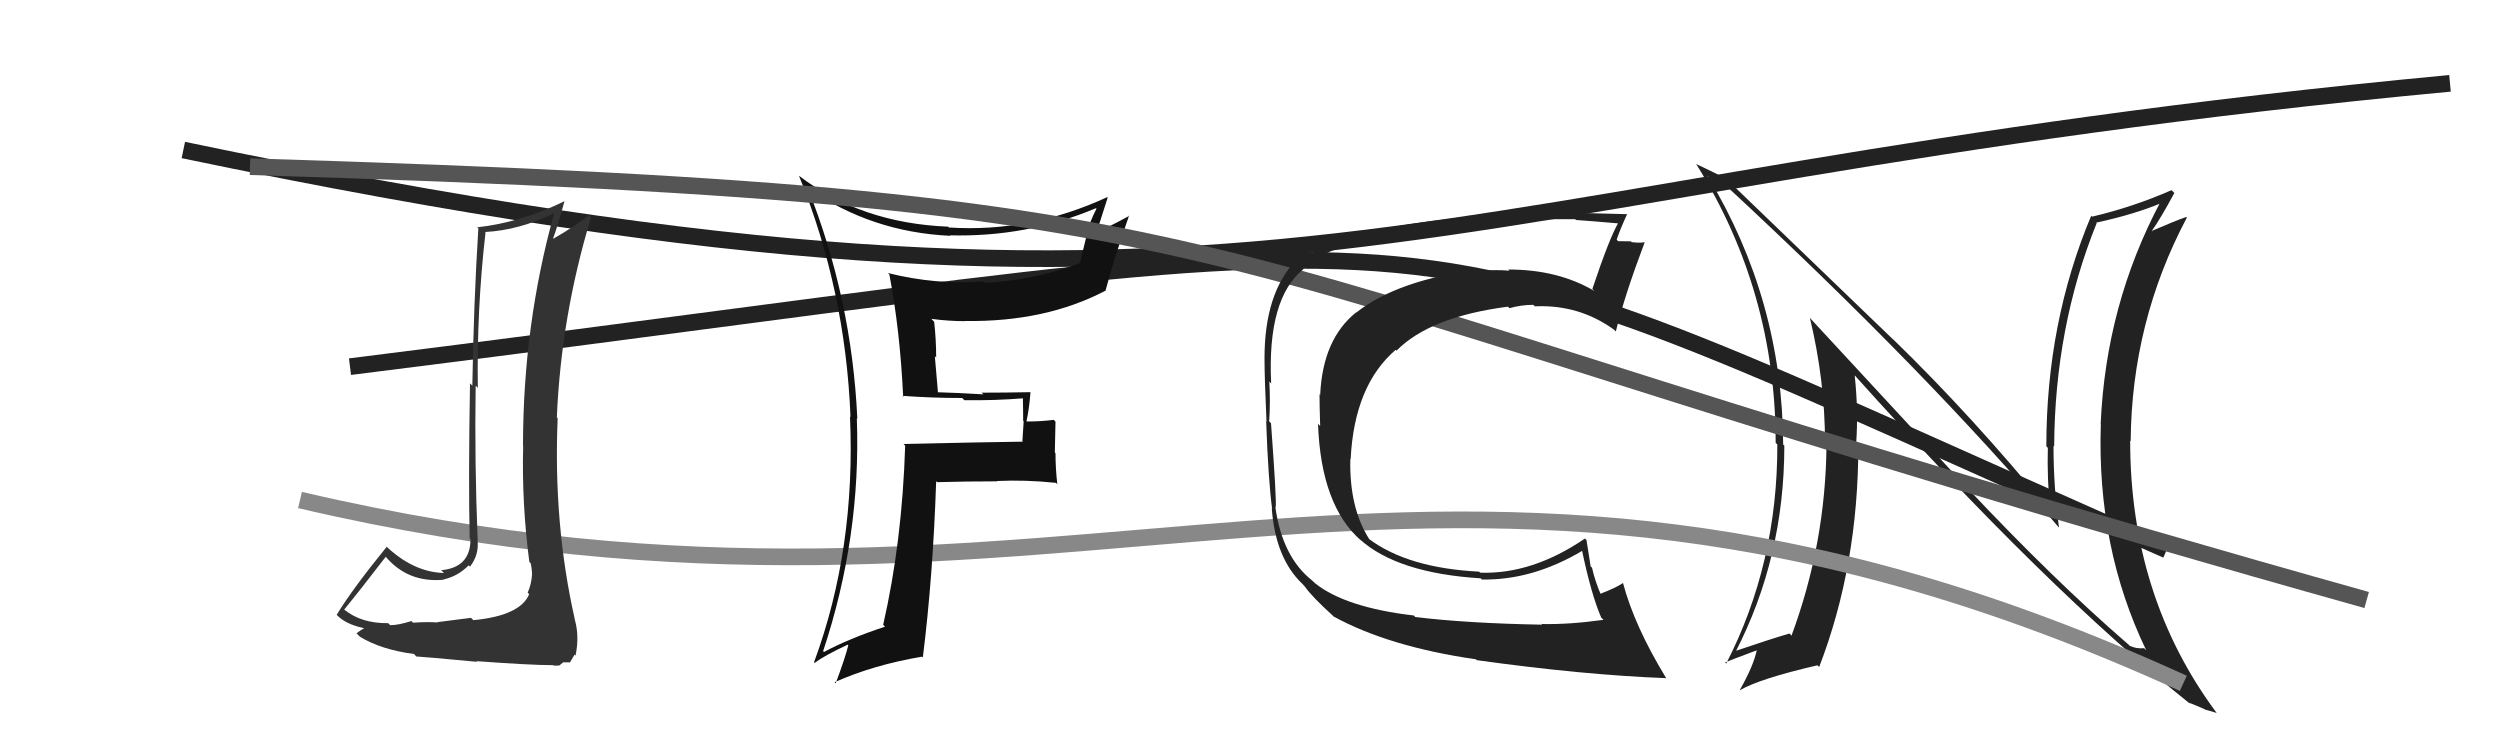 <svg xmlns="http://www.w3.org/2000/svg" width="150" height="44" viewBox="0,0,150,44"><path fill="#222" d="M117.88 29.11L108.57 19.05L108.59 19.06Q109.50 22.83 109.50 26.56L109.43 26.49L109.59 26.64Q109.55 32.58 107.49 38.14L107.51 38.16L107.37 38.01Q106.33 38.31 104.09 39.07L104.09 39.07L104.13 39.12Q107.06 33.44 107.06 26.74L106.96 26.64L106.99 26.68Q106.95 17.99 102.46 10.57L102.39 10.50L102.43 10.54Q102.86 10.71 103.55 11.13L103.55 11.13L103.57 11.15Q115.64 22.34 123.48 31.59L123.55 31.66L123.54 31.65Q123.21 29.19 123.21 26.75L123.17 26.71L123.25 26.79Q123.29 19.60 125.80 13.39L125.63 13.22L125.77 13.36Q128.11 12.85 129.71 12.17L129.63 12.09L129.64 12.09Q126.35 18.28 126.04 25.44L126.07 25.46L126.05 25.44Q125.80 32.84 128.77 39.01L128.73 38.98L128.65 38.89Q128.20 38.94 127.78 38.75L127.70 38.66L127.67 38.64Q123.24 34.81 118.02 29.26L118.01 29.25ZM131.30 42.11L131.37 42.18L131.34 42.16Q131.85 42.36 132.27 42.55L132.29 42.57L132.98 42.77L133.01 42.79Q127.81 35.81 127.81 26.44L127.81 26.44L127.84 26.47Q127.90 19.30 131.21 13.06L131.25 13.09L131.17 13.02Q130.53 13.24 129.12 13.85L129.19 13.92L129.11 13.85Q129.62 13.14 130.46 11.58L130.36 11.48L130.29 11.41Q127.96 12.43 125.52 13.00L125.49 12.96L125.47 12.95Q122.78 19.36 122.78 26.78L122.92 26.92L122.87 26.87Q122.82 28.69 123.01 30.67L123.00 30.65L122.97 30.62Q118.34 24.97 113.59 20.36L113.61 20.39L103.44 10.60L103.58 10.74Q102.97 10.40 101.75 9.83L101.78 9.85L101.77 9.84Q106.54 17.47 106.54 26.57L106.65 26.68L106.64 26.66Q106.66 33.80 103.57 39.82L103.54 39.78L103.50 39.75Q103.79 39.62 105.43 39.01L105.49 39.07L105.41 38.99Q105.23 39.91 104.39 41.40L104.25 41.25L104.40 41.41Q105.58 40.72 109.04 39.92L109.07 39.94L109.15 40.02Q111.50 33.92 111.50 26.73L111.36 26.59L111.37 26.60Q111.51 24.64 111.28 22.51L111.22 22.45L111.20 22.43Q122.82 35.38 131.42 42.24Z"/><path d="M21 22 C93 13,80 11,130 33" stroke="#222" fill="none"/><path d="M18 30 C65 41,85 20,131 41" stroke="#888" fill="none"/><path d="M11 9 C78 23,83 11,147 5" stroke="#222" fill="none"/><path fill="#111" d="M54.30 23.92L54.16 23.78L54.14 23.75Q55.90 23.88 57.73 23.88L57.81 23.96L57.86 24.01Q59.68 24.04 61.51 23.89L61.52 23.90L61.37 23.75Q61.39 24.53 61.39 25.25L61.42 25.28L61.34 26.53L61.30 26.50Q58.97 26.53 54.21 26.64L54.19 26.62L54.31 26.74Q54.13 32.50 52.99 37.49L52.98 37.48L53.10 37.60Q50.92 38.32 49.44 39.12L49.37 39.05L49.39 39.06Q51.67 32.21 51.41 25.09L51.42 25.11L51.44 25.13Q51.11 17.91 48.45 11.25L48.44 11.24L48.49 11.29Q52.27 13.93 57.03 14.15L56.98 14.10L56.99 14.12Q61.61 14.24 65.76 12.49L65.75 12.48L65.79 12.52Q65.41 13.25 65.18 14.05L65.21 14.08L64.80 15.76L64.82 15.78Q62.05 16.82 59.08 16.97L59.16 17.05L59.00 16.89Q56.13 17.10 53.27 16.38L53.38 16.48L53.36 16.46Q54.00 19.80 54.19 23.80ZM66.36 11.76L66.30 11.71L66.43 11.83Q61.82 13.96 56.95 13.65L56.96 13.67L56.89 13.60Q51.66 13.39 47.93 10.54L47.83 10.44L47.94 10.55Q50.73 17.41 51.03 25.02L51.09 25.08L51.00 24.99Q51.35 32.96 48.84 39.74L48.91 39.81L48.88 39.77Q49.49 39.32 50.86 38.68L50.92 38.74L50.90 38.71Q50.71 39.48 50.14 41.00L50.10 40.96L50.08 40.93Q52.42 39.89 55.32 39.40L55.45 39.53L55.37 39.45Q55.98 34.58 56.17 28.87L56.16 28.86L56.23 28.93Q58.01 28.88 59.84 28.88L59.70 28.74L59.82 28.86Q61.52 28.78 63.35 28.97L63.40 29.01L63.44 29.06Q63.33 28.11 63.33 27.20L63.29 27.15L63.33 25.30L63.23 25.19Q62.45 25.29 61.62 25.29L61.61 25.29L61.59 25.27Q61.75 24.55 61.83 23.53L61.84 23.54L61.83 23.53Q60.31 23.56 58.90 23.56L59.03 23.69L58.99 23.66Q57.50 23.57 56.13 23.53L56.29 23.69L56.09 21.37L56.17 21.45Q56.17 20.37 56.05 19.31L55.90 19.15L55.87 19.13Q56.92 19.27 57.91 19.27L57.91 19.27L57.90 19.26Q62.74 19.33 66.35 17.43L66.37 17.45L66.34 17.41Q66.82 15.58 67.74 12.95L67.64 12.85L67.74 12.96Q66.36 13.71 65.56 14.05L65.67 14.16L65.70 14.19Q65.97 13.42 66.46 11.86Z"/><path d="M15 10 C80 12,67 15,142 36" stroke="#555" fill="none"/><path fill="#222" d="M84.85 36.95L84.78 36.88L84.83 36.93Q80.73 36.45 78.91 35.00L78.76 34.86L78.73 34.83Q76.94 33.42 76.52 30.42L76.60 30.49L76.54 30.43Q76.61 30.15 76.26 25.39L76.23 25.36L76.15 25.28Q76.23 24.15 76.16 22.89L76.08 22.81L76.27 23.01Q76.02 17.88 78.23 16.13L78.21 16.11L78.16 16.06Q80.81 13.95 88.57 13.26L88.71 13.40L88.58 13.27Q89.99 13.20 91.63 13.24L91.69 13.30L91.60 13.21Q91.54 13.15 94.51 13.15L94.50 13.14L94.56 13.20Q95.46 13.26 97.17 13.41L97.13 13.37L97.11 13.35Q96.57 14.26 95.54 17.34L95.68 17.48L95.66 17.46Q93.49 16.17 90.49 16.17L90.50 16.18L90.56 16.24Q89.73 16.17 88.93 16.25L88.92 16.24L88.84 16.16Q83.89 16.77 81.38 18.75L81.33 18.70L81.37 18.74Q79.36 20.35 79.21 23.70L79.09 23.58L79.17 23.65Q79.17 24.30 79.21 25.56L79.22 25.57L79.08 25.43Q79.26 30.34 81.66 32.43L81.73 32.50L81.59 32.36Q83.85 34.39 88.84 34.70L88.91 34.77L88.91 34.77Q91.94 34.83 94.95 33.04L94.94 33.03L94.92 33.02Q95.48 35.70 96.08 37.07L96.13 37.11L96.21 37.19Q94.13 37.48 92.50 37.44L92.38 37.32L92.53 37.48Q88.04 37.40 84.91 37.02ZM99.98 40.70L99.98 40.70L99.96 40.67Q98.07 37.57 97.38 34.98L97.41 35.00L97.38 34.98Q96.98 35.26 95.99 35.64L96.01 35.66L96.07 35.72Q95.71 34.90 95.52 34.06L95.44 33.99L95.19 32.41L95.10 32.31Q91.93 34.47 88.81 34.36L88.73 34.28L88.75 34.30Q84.46 34.08 82.13 32.33L82.12 32.32L82.15 32.34Q80.95 30.46 81.02 27.53L81.08 27.58L81.04 27.54Q81.26 23.12 83.74 20.99L83.72 20.97L83.79 21.04Q85.79 19.01 90.47 18.40L90.52 18.44L90.57 18.49Q91.27 18.29 92.00 18.29L92.06 18.35L92.09 18.38Q94.74 18.26 96.84 19.78L96.93 19.87L96.95 19.89Q97.46 17.77 98.68 14.54L98.55 14.41L98.67 14.53Q98.46 14.59 97.91 14.53L97.90 14.53L97.86 14.48Q97.35 14.47 97.09 14.47L96.98 14.36L97.00 14.38Q97.18 13.83 97.63 12.84L97.70 12.92L97.64 12.85Q97.41 12.85 94.92 12.78L94.93 12.79L94.85 12.70Q92.50 12.78 91.85 12.81L91.72 12.68L91.86 12.82Q81.35 13.16 77.88 15.75L77.75 15.62L77.76 15.62Q75.87 17.58 75.87 21.50L75.78 21.41L75.87 21.50Q75.87 22.61 75.99 25.31L75.86 25.19L75.97 25.30Q76.10 28.85 76.33 30.56L76.18 30.41L76.31 30.55Q76.54 33.51 78.14 35.03L78.25 35.15L78.29 35.19Q78.70 35.79 79.96 36.93L80.05 37.03L80.00 36.98Q83.31 38.80 88.56 39.56L88.47 39.47L88.61 39.61Q94.99 40.50 99.98 40.69Z"/><path fill="#333" d="M28.33 37.14L28.26 37.07L26.23 37.33L26.26 37.35Q25.75 37.30 24.78 37.36L24.72 37.30L24.69 37.26Q23.91 37.51 23.42 37.51L23.37 37.47L23.29 37.39Q21.67 37.41 20.65 36.57L20.74 36.66L20.65 36.58Q21.51 35.53 23.15 33.40L23.15 33.41L23.08 33.33Q24.45 35.00 26.65 34.78L26.52 34.64L26.64 34.76Q27.48 34.57 28.12 33.92L28.10 33.90L28.20 34.00Q28.76 33.27 28.65 32.40L28.73 32.47L28.66 32.40Q28.47 27.72 28.54 23.15L28.56 23.16L28.67 23.27Q28.60 18.56 29.13 13.96L29.23 14.06L29.10 13.92Q31.13 13.82 33.26 12.79L33.31 12.84L33.25 12.79Q31.38 19.52 31.38 26.75L31.34 26.71L31.39 26.76Q31.30 30.21 31.76 33.71L31.87 33.83L31.84 33.80Q31.92 34.14 31.92 34.48L31.97 34.53L31.92 34.49Q31.89 35.03 31.66 35.56L31.73 35.63L31.75 35.65Q31.22 36.94 28.40 37.21ZM33.18 39.89L33.23 39.94L33.56 39.93L33.79 39.74L34.16 39.74L34.19 39.76Q34.40 39.40 34.47 39.28L34.58 39.39L34.53 39.34Q34.77 38.21 34.50 37.22L34.41 37.13L34.50 37.21Q33.19 31.45 33.46 25.09L33.36 25.00L33.41 25.05Q33.67 18.95 35.46 13.05L35.37 12.96L35.33 12.92Q34.48 13.59 33.22 14.31L33.34 14.44L33.19 14.29Q33.45 13.60 33.87 12.07L33.86 12.06L33.87 12.07Q31.29 13.34 28.63 13.64L28.75 13.76L28.70 13.72Q28.42 18.19 28.34 23.14L28.20 23.00L28.20 22.99Q28.10 28.88 28.18 32.30L28.25 32.38L28.23 32.36Q28.22 34.06 26.47 34.21L26.49 34.23L26.64 34.38Q24.76 34.33 23.08 32.69L23.17 32.77L23.20 32.81Q21.15 35.33 20.20 36.89L20.24 36.93L20.25 36.94Q20.76 37.45 21.79 37.68L21.82 37.71L21.83 37.72Q21.66 37.78 21.39 38.00L21.52 38.13L21.59 38.20Q22.86 38.98 24.84 39.24L24.98 39.39L24.99 39.39Q25.34 39.40 28.63 39.71L28.50 39.57L28.60 39.67Q31.83 39.91 33.20 39.91Z"/></svg>